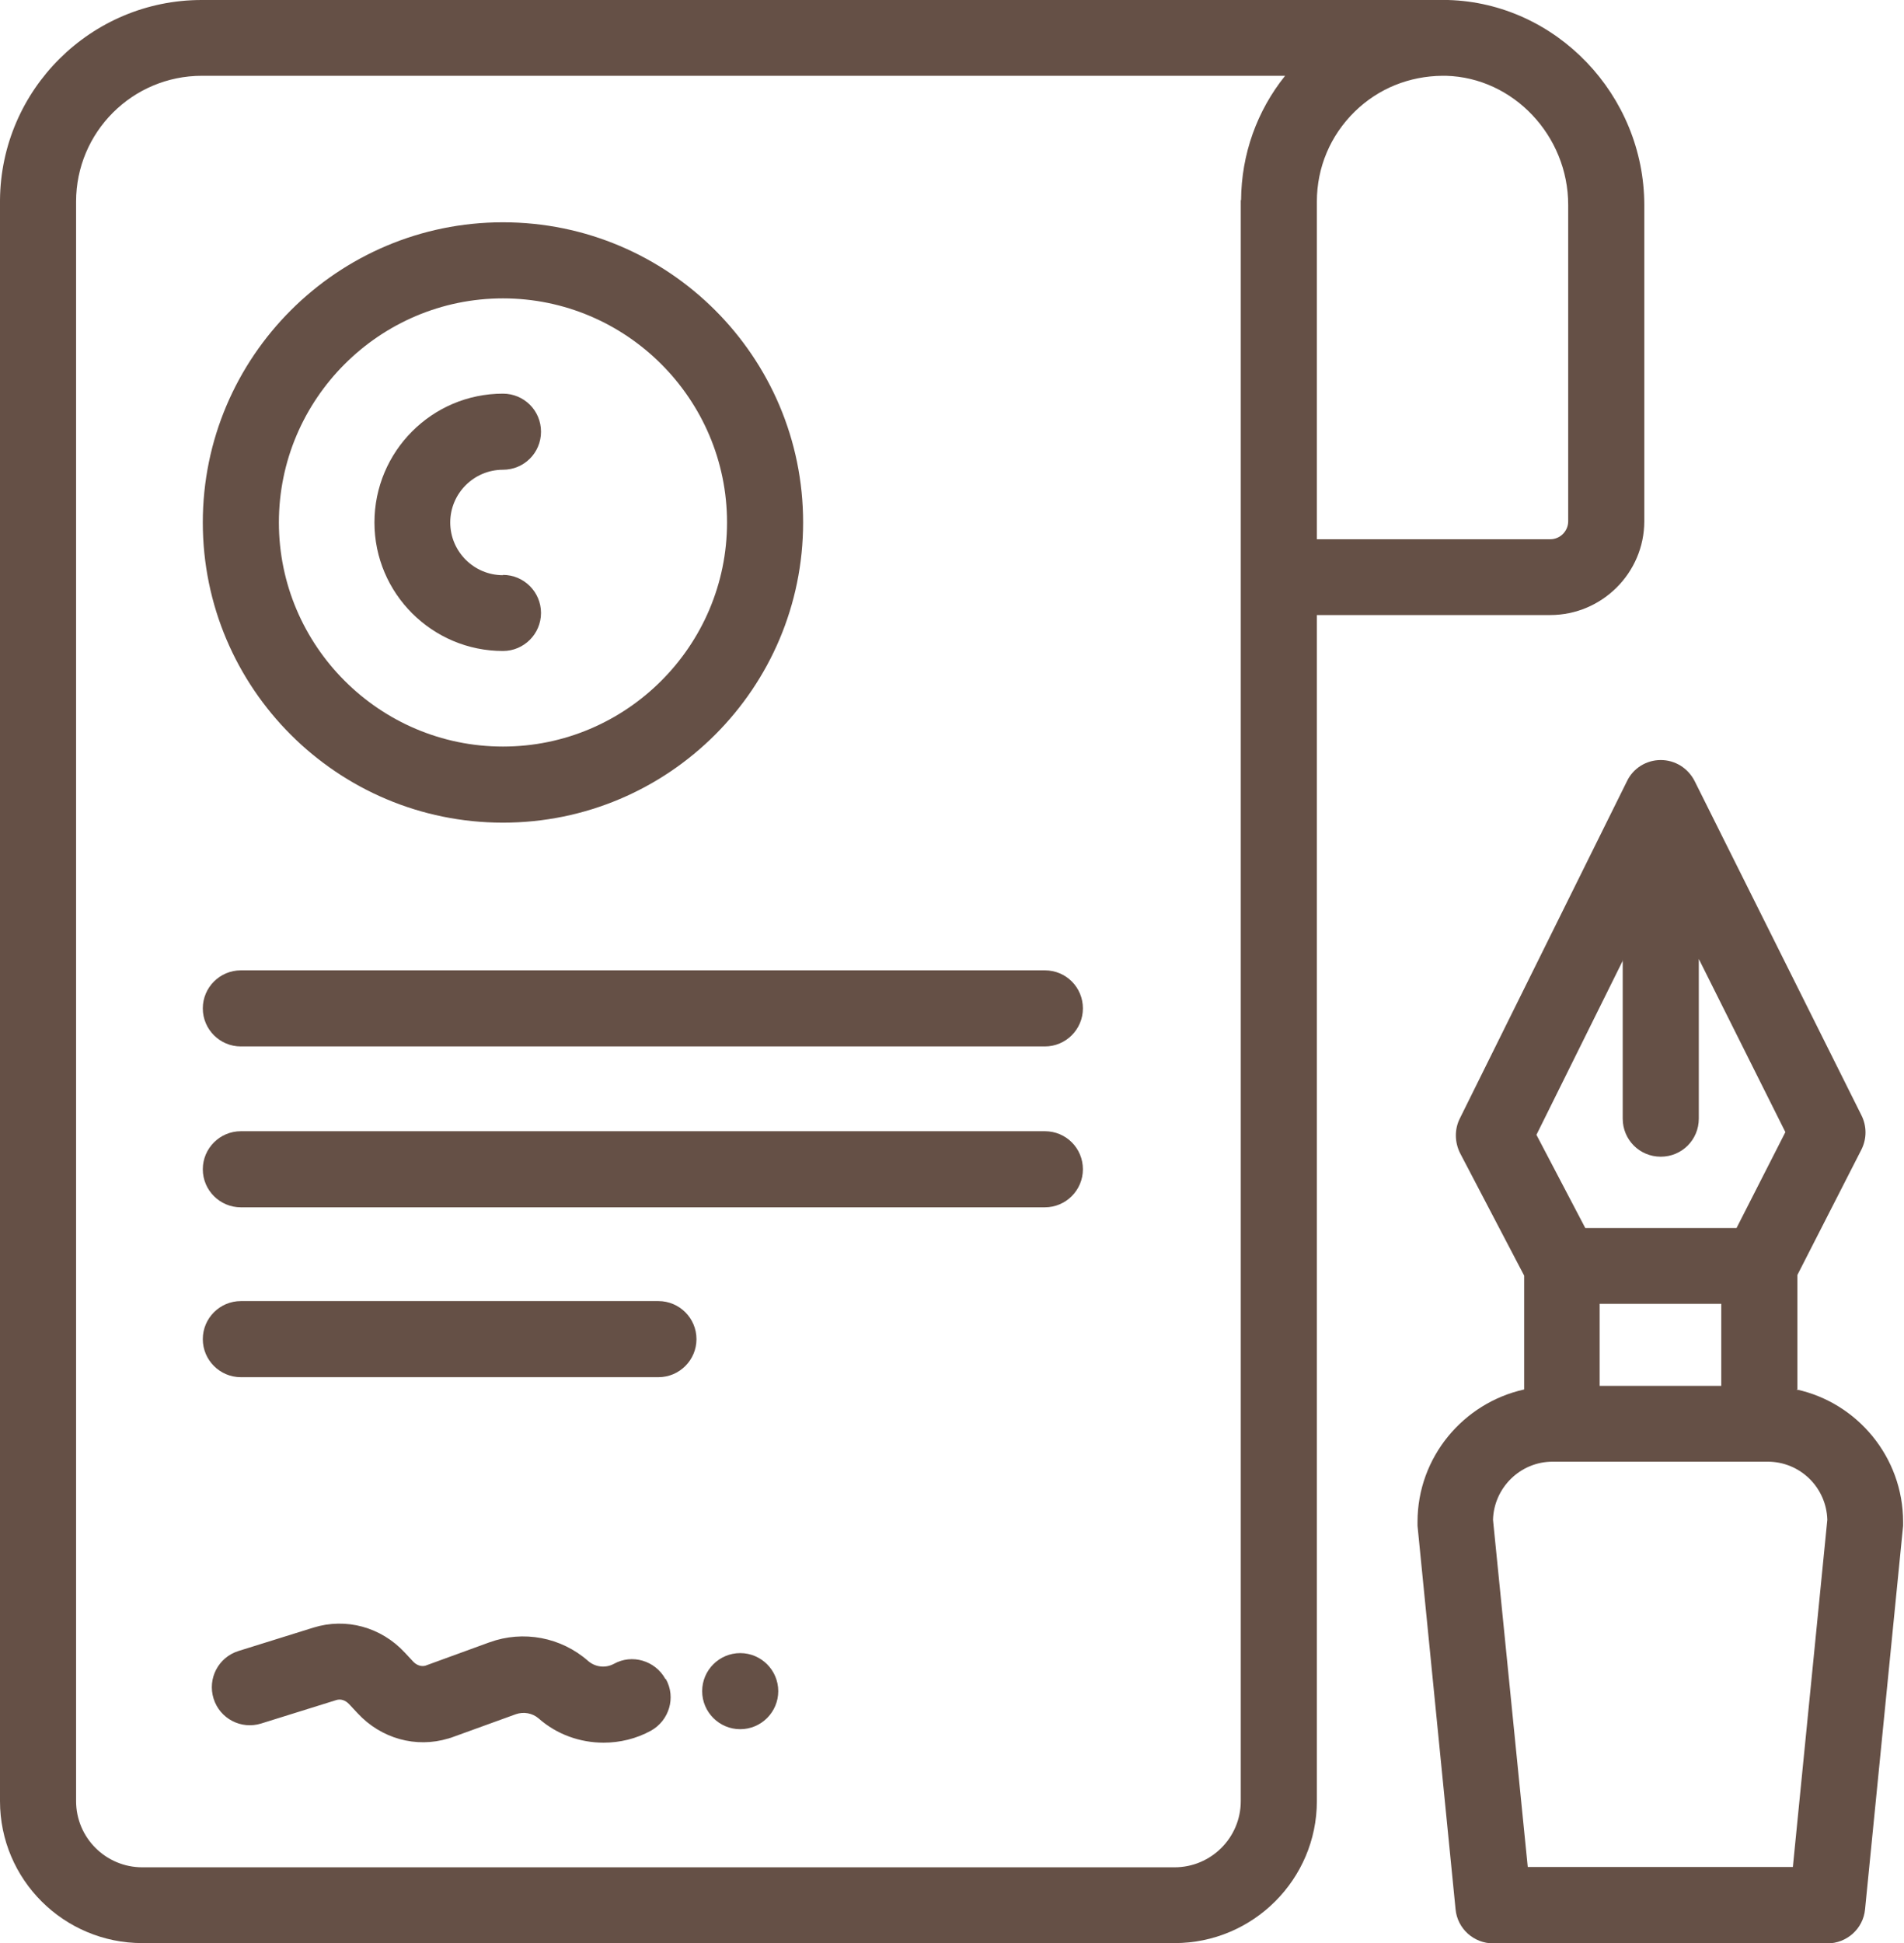 <?xml version="1.0" encoding="UTF-8"?><svg id="_レイヤー_2" xmlns="http://www.w3.org/2000/svg" viewBox="0 0 63.56 64.86"><defs><style>.cls-1{fill:#655046;fill-rule:evenodd;}</style></defs><g id="_レイヤー_1-2"><g><path class="cls-1" d="m48.34,0c-.07,0-.14,0-.22,0H6.73C3.04,0,.03,2.99,0,6.68v53.44c0,2.62,2.13,4.74,4.75,4.74h34.46c2.62,0,4.75-2.13,4.75-4.74V20.53h7.79c1.73,0,3.14-1.41,3.14-3.13V6.85C54.89,3.17,51.95.1,48.34,0h0Zm-6.92,6.68v53.44c0,1.22-.99,2.21-2.21,2.21H4.75c-1.22,0-2.21-.99-2.21-2.21V6.73c0-2.32,1.88-4.2,4.2-4.2h36.16c-.94,1.17-1.46,2.62-1.47,4.15h0Zm10.93,10.72c0,.33-.27.6-.6.6h-7.79V6.73c0-1.14.45-2.21,1.27-3.01.79-.77,1.82-1.18,2.92-1.19h0s.08,0,.12,0c2.25.06,4.08,2,4.08,4.31v10.55Z"/><path class="cls-1" d="m16.79,7.42c-5.52,0-10.02,4.49-10.02,10.02s4.49,10.02,10.02,10.02,10.02-4.49,10.02-10.02-4.49-10.02-10.02-10.02h0Zm0,17.5c-4.12,0-7.48-3.36-7.48-7.48s3.36-7.48,7.48-7.48,7.48,3.36,7.48,7.48-3.36,7.48-7.48,7.48Z"/><path class="cls-1" d="m16.79,19.2c-.97,0-1.76-.79-1.76-1.76s.79-1.76,1.76-1.76c.7,0,1.27-.56,1.27-1.27s-.57-1.27-1.27-1.27c-2.37,0-4.29,1.93-4.29,4.3s1.93,4.29,4.29,4.29c.7,0,1.27-.57,1.27-1.27s-.57-1.27-1.27-1.27Z"/><path class="cls-1" d="m34.88,32.39H8.04c-.7,0-1.27.57-1.27,1.27s.57,1.27,1.27,1.27h26.84c.7,0,1.27-.57,1.27-1.27s-.56-1.27-1.27-1.27Z"/><path class="cls-1" d="m34.88,37.76H8.04c-.7,0-1.27.57-1.27,1.27s.57,1.27,1.27,1.27h26.84c.7,0,1.27-.57,1.27-1.27s-.56-1.27-1.27-1.27Z"/><path class="cls-1" d="m21.98,43.43h-13.94c-.7,0-1.27.57-1.27,1.27s.57,1.27,1.27,1.27h13.94c.7,0,1.27-.57,1.27-1.27s-.57-1.27-1.27-1.27Z"/><path class="cls-1" d="m60,46.37v-3.81l2.14-4.19c.18-.36.18-.78,0-1.14l-5.57-11.16c-.22-.43-.65-.7-1.13-.7h0c-.48,0-.92.27-1.13.71l-5.58,11.26c-.18.36-.17.79.01,1.15l2.14,4.09v3.8c-2.03.45-3.56,2.26-3.56,4.42,0,.04,0,.08,0,.13l1.27,12.8c.06.65.61,1.14,1.26,1.14h11.15c.65,0,1.2-.49,1.26-1.14l1.27-12.8s0-.09,0-.13c0-2.16-1.53-3.98-3.56-4.42h0Zm-5.83-14.32v5.29c0,.7.56,1.27,1.27,1.27s1.27-.57,1.27-1.27v-5.33l2.89,5.78-1.63,3.2h-5.05l-1.63-3.11,2.89-5.83h0Zm3.29,11.47v2.74h-4.06v-2.74h4.06Zm2.4,18.8h-8.86l-1.16-11.59c.03-1.07.91-1.94,1.99-1.94h7.18c1.08,0,1.96.86,1.99,1.94l-1.15,11.59Z"/><path class="cls-1" d="m22.21,56.04c-.34-.61-1.11-.84-1.72-.5-.28.15-.62.11-.86-.1-.9-.79-2.16-1.03-3.29-.62l-2.14.78c-.14.04-.3-.02-.41-.14l-.28-.3c-.79-.85-1.96-1.17-3.05-.83l-2.5.78c-.67.21-1.04.92-.83,1.59.21.67.92,1.04,1.59.83l2.5-.78c.15-.05.31,0,.44.14l.28.3c.78.84,1.94,1.17,3.03.84.02,0,.04-.02.07-.02l2.18-.79c.26-.09.55-.04.76.14.61.54,1.39.81,2.17.81.54,0,1.09-.13,1.58-.4.61-.34.84-1.11.5-1.72Z"/><path class="cls-1" d="m25.98,56.45c0,.7-.57,1.27-1.27,1.27s-1.27-.57-1.27-1.27.57-1.27,1.27-1.27,1.27.57,1.27,1.27Z"/></g></g></svg>